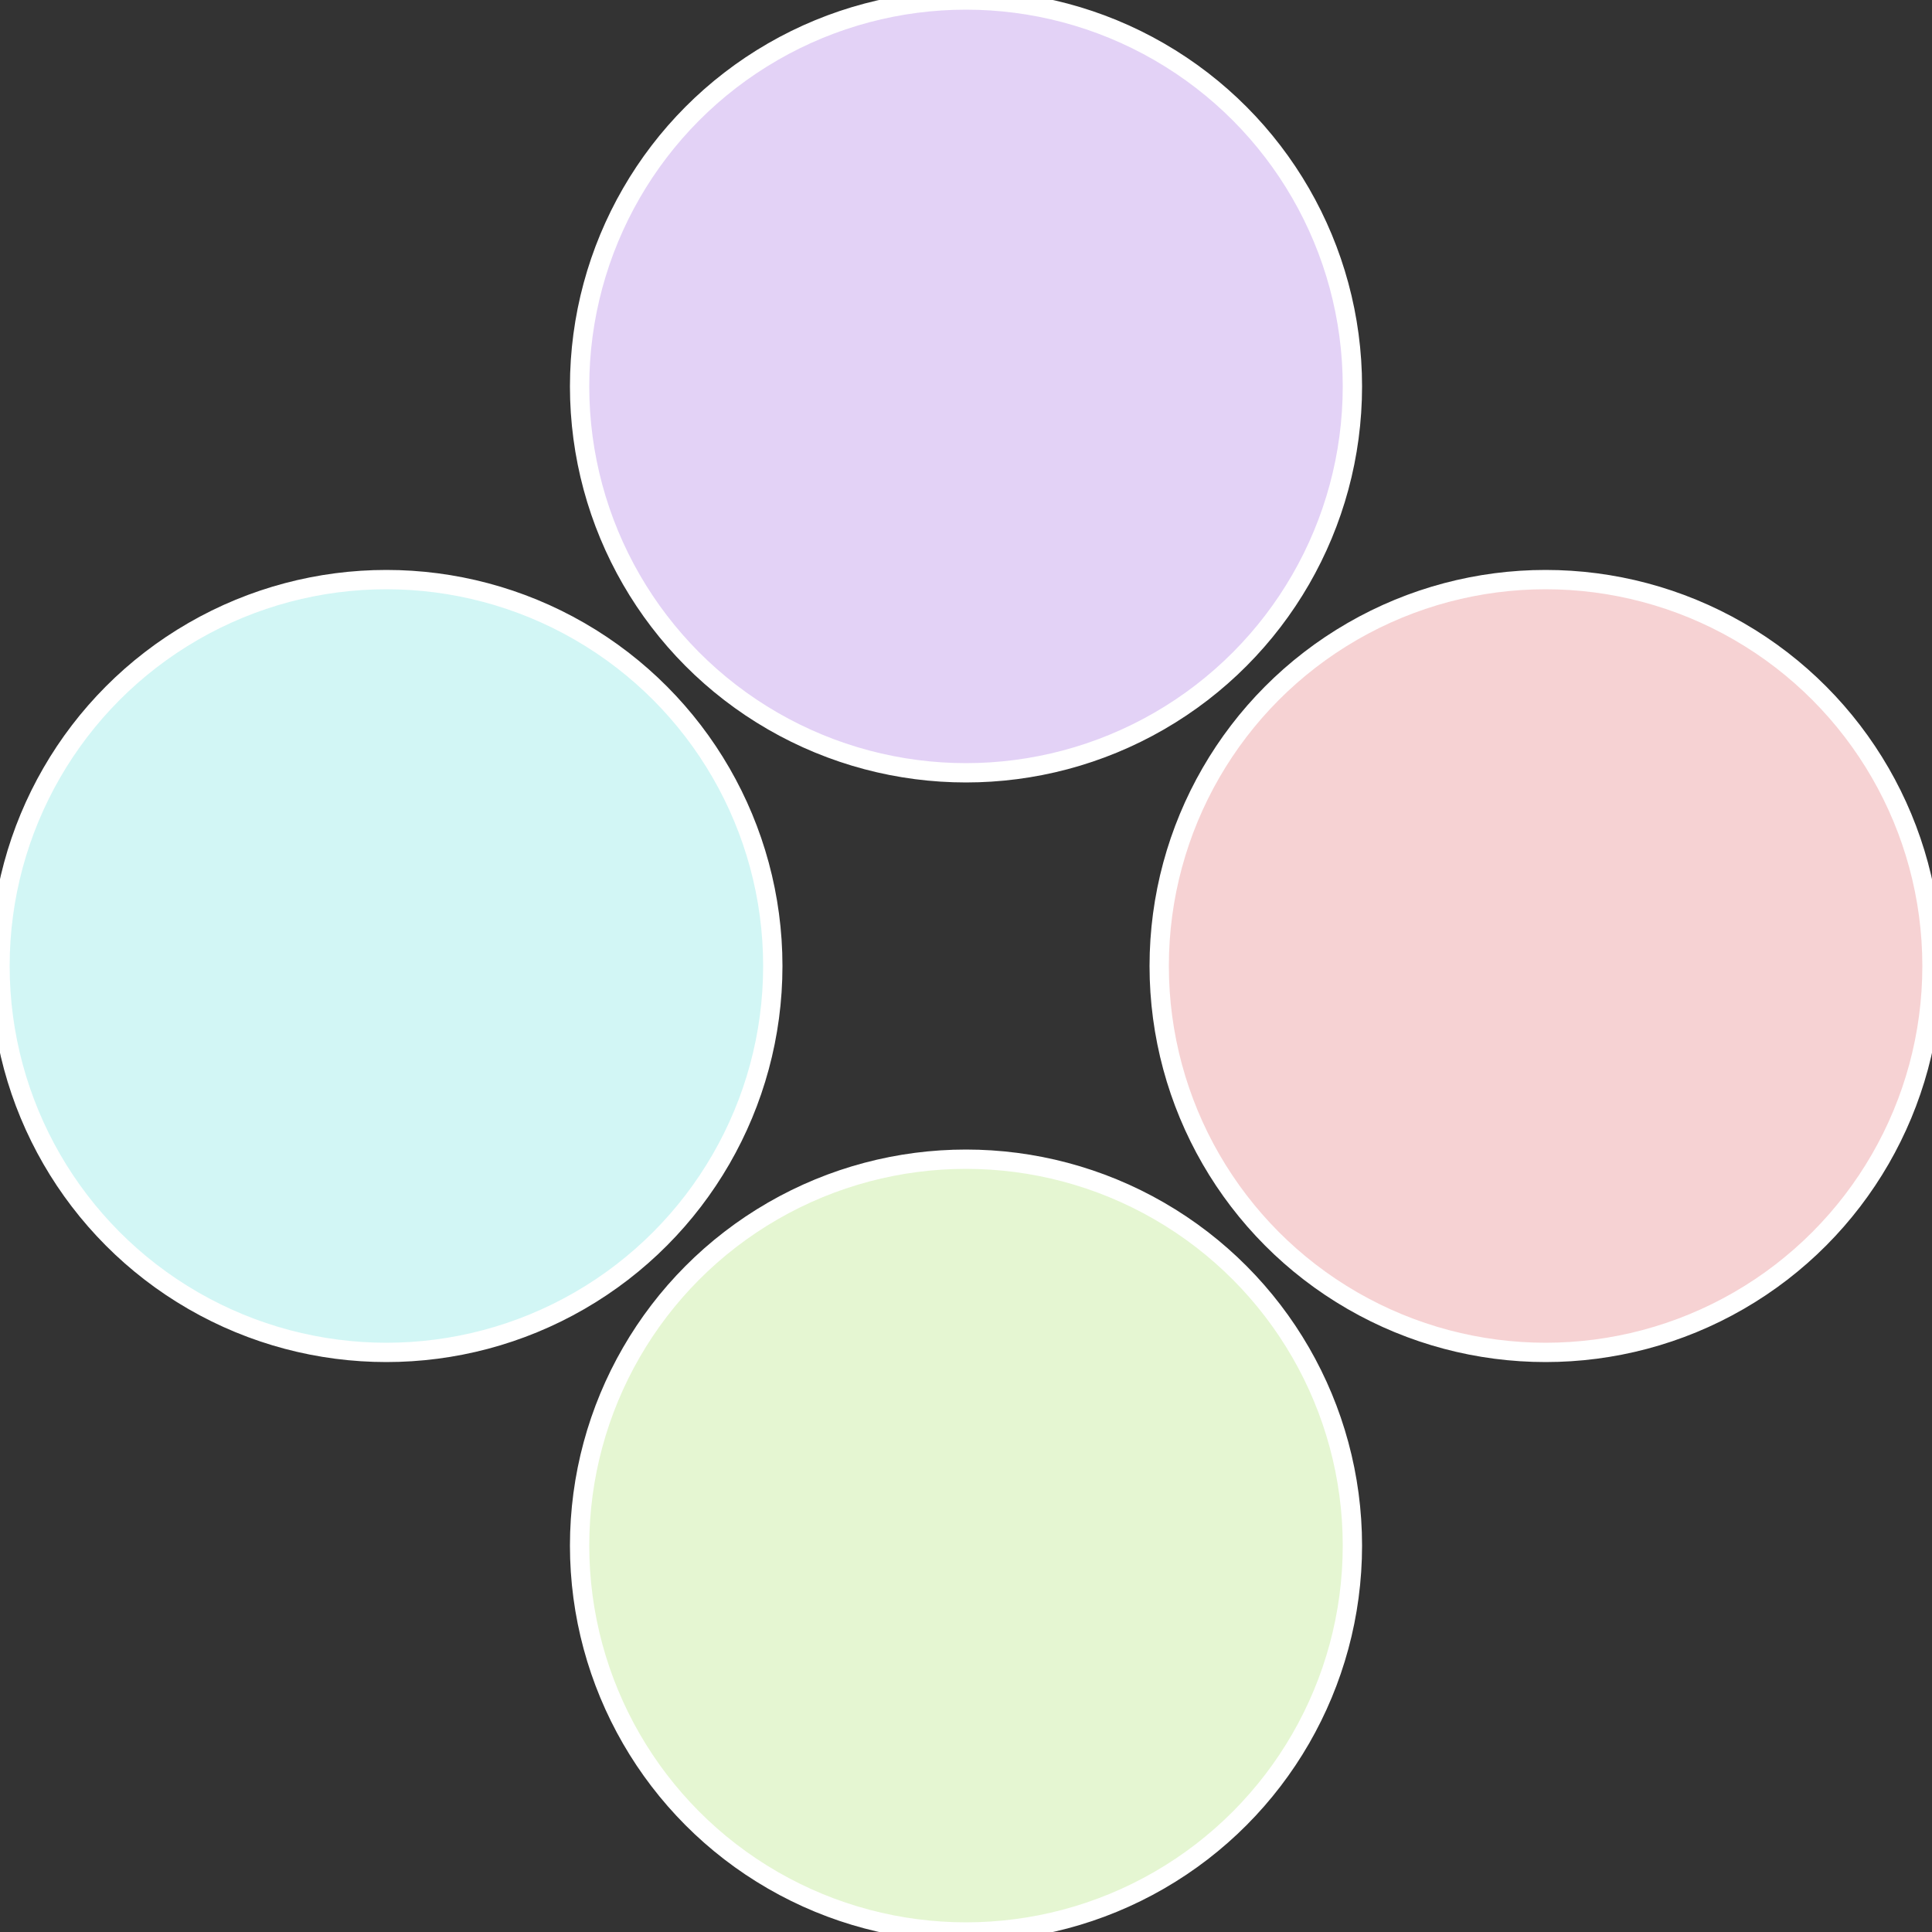 <?xml version="1.0" standalone="no"?>
<svg width="500" height="500" viewBox="-1 -1 2 2" xmlns="http://www.w3.org/2000/svg">
 
                <rect x="-1" y="-1" width="2" height="2" fill="#333333" stroke="none"/>
 
                <circle cx="0.6" cy="0" r="0.4" fill="#f6d2d3" stroke="#fff" stroke-width="1%" />
             
                <circle cx="3.6739403974421E-17" cy="0.6" r="0.4" fill="#e5f6d2" stroke="#fff" stroke-width="1%" />
             
                <circle cx="-0.6" cy="7.3478807948841E-17" r="0.4" fill="#d2f6f5" stroke="#fff" stroke-width="1%" />
             
                <circle cx="-1.1021821192326E-16" cy="-0.6" r="0.4" fill="#e3d2f6" stroke="#fff" stroke-width="1%" />
            </svg>
